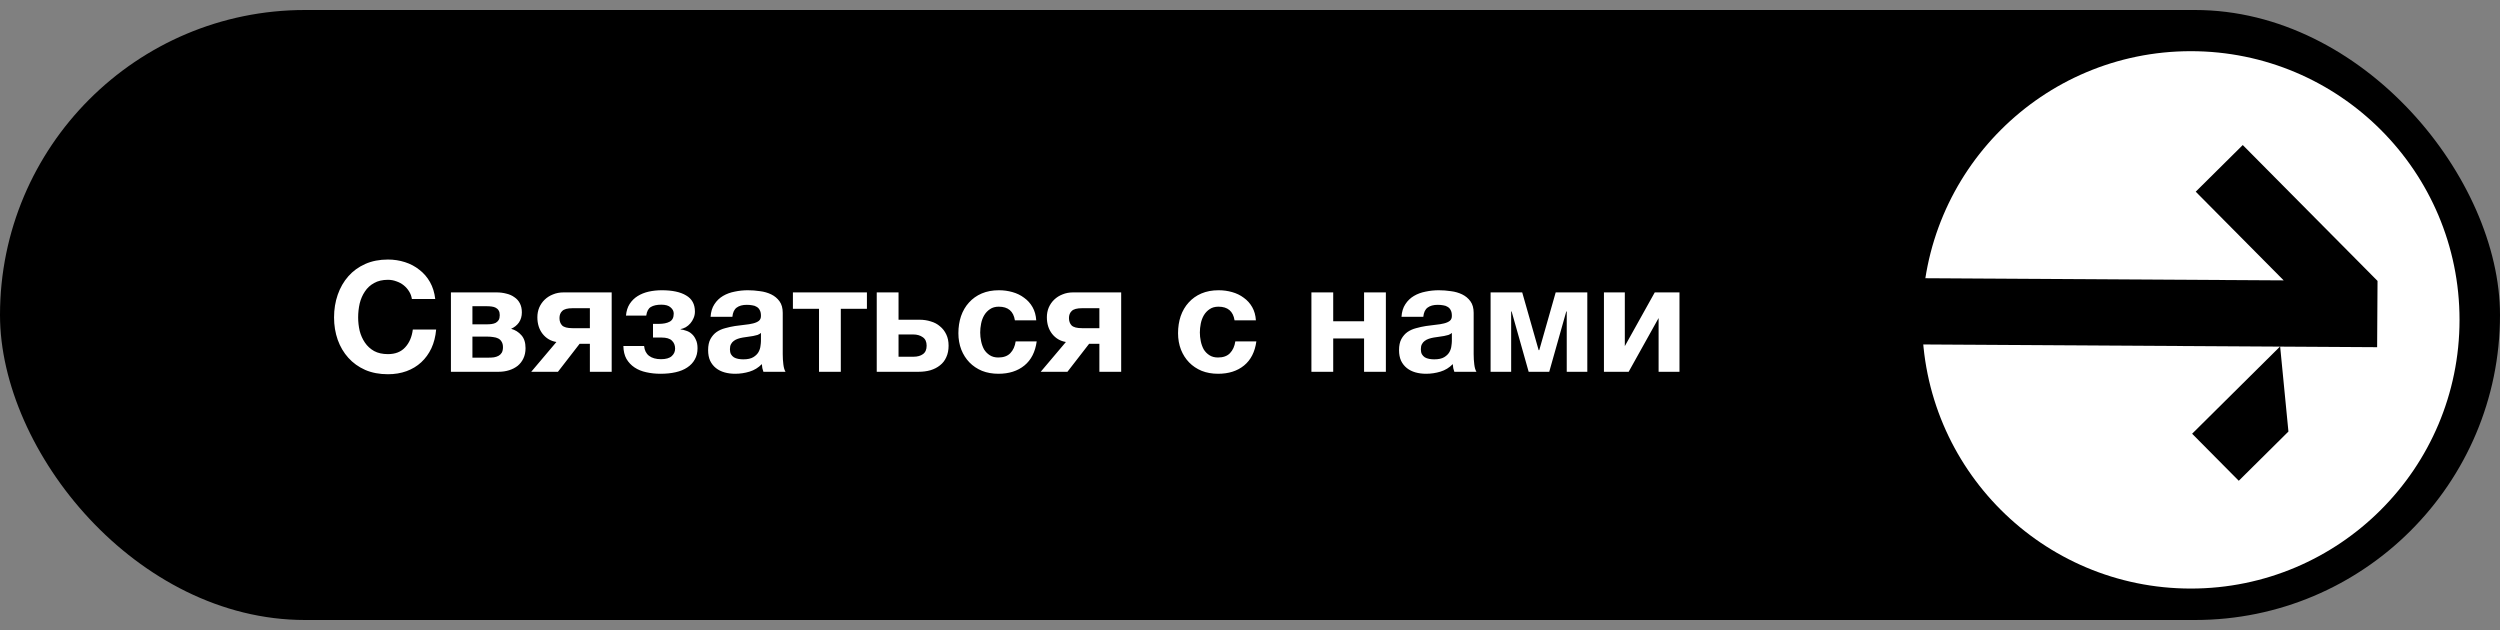 <?xml version="1.0" encoding="UTF-8"?> <svg xmlns="http://www.w3.org/2000/svg" width="250" height="63" viewBox="0 0 250 63" fill="none"><rect x="0" y="0" width="250" height="63" fill="#808080" stroke="none"/><rect y="1" width="250" height="61" rx="30.5" fill="black"></rect><path d="M38.794 37.423C37.944 37.423 37.187 37.28 36.522 36.993C35.856 36.697 35.293 36.292 34.833 35.78C34.372 35.269 34.019 34.67 33.773 33.984C33.528 33.288 33.405 32.541 33.405 31.742C33.405 30.934 33.528 30.176 33.773 29.47C34.019 28.764 34.372 28.15 34.833 27.628C35.293 27.105 35.856 26.696 36.522 26.399C37.187 26.102 37.944 25.954 38.794 25.954C39.388 25.954 39.956 26.041 40.498 26.215C41.041 26.389 41.522 26.645 41.941 26.983C42.371 27.31 42.724 27.72 43.001 28.211C43.277 28.702 43.451 29.265 43.523 29.9H41.189C41.148 29.624 41.056 29.373 40.913 29.148C40.769 28.912 40.59 28.707 40.375 28.533C40.16 28.359 39.915 28.226 39.638 28.134C39.372 28.032 39.091 27.981 38.794 27.981C38.251 27.981 37.791 28.088 37.412 28.303C37.033 28.508 36.726 28.789 36.491 29.148C36.255 29.496 36.081 29.895 35.969 30.345C35.867 30.796 35.815 31.261 35.815 31.742C35.815 32.203 35.867 32.653 35.969 33.093C36.081 33.523 36.255 33.912 36.491 34.26C36.726 34.608 37.033 34.89 37.412 35.105C37.791 35.31 38.251 35.412 38.794 35.412C39.531 35.412 40.104 35.187 40.514 34.736C40.933 34.286 41.189 33.692 41.281 32.955H43.615C43.554 33.651 43.395 34.276 43.139 34.828C42.883 35.371 42.545 35.837 42.126 36.226C41.706 36.615 41.215 36.911 40.652 37.116C40.089 37.321 39.469 37.423 38.794 37.423ZM45.092 29.24H49.652C50 29.24 50.328 29.281 50.635 29.363C50.942 29.434 51.208 29.552 51.433 29.716C51.669 29.869 51.853 30.074 51.986 30.33C52.119 30.586 52.186 30.888 52.186 31.236C52.186 31.625 52.088 31.962 51.894 32.249C51.699 32.525 51.438 32.735 51.111 32.879C51.52 32.991 51.863 33.206 52.14 33.523C52.416 33.831 52.554 34.26 52.554 34.813C52.554 35.202 52.483 35.545 52.339 35.842C52.206 36.128 52.017 36.374 51.771 36.579C51.525 36.773 51.239 36.922 50.911 37.024C50.584 37.126 50.236 37.178 49.867 37.178H45.092V29.24ZM48.854 35.765C49.038 35.765 49.217 35.755 49.391 35.734C49.565 35.704 49.719 35.653 49.852 35.581C49.985 35.509 50.092 35.407 50.174 35.274C50.256 35.13 50.297 34.946 50.297 34.721C50.297 34.496 50.251 34.312 50.159 34.168C50.077 34.025 49.965 33.917 49.821 33.846C49.678 33.774 49.514 33.728 49.33 33.708C49.146 33.677 48.956 33.662 48.762 33.662H47.242V35.765H48.854ZM48.685 32.433C48.849 32.433 49.007 32.423 49.161 32.403C49.315 32.382 49.453 32.341 49.575 32.28C49.698 32.208 49.796 32.116 49.867 32.003C49.939 31.881 49.975 31.717 49.975 31.512C49.975 31.318 49.939 31.164 49.867 31.052C49.796 30.929 49.698 30.837 49.575 30.775C49.463 30.714 49.325 30.673 49.161 30.652C49.007 30.632 48.849 30.622 48.685 30.622H47.242V32.433H48.685ZM55.641 34.199C55.078 34.107 54.617 33.836 54.259 33.385C53.911 32.935 53.737 32.382 53.737 31.727C53.737 31.379 53.799 31.057 53.921 30.76C54.054 30.453 54.239 30.186 54.474 29.961C54.71 29.736 54.986 29.562 55.303 29.439C55.621 29.306 55.974 29.24 56.363 29.24H61.168V37.178H58.988V34.383H57.959L55.795 37.178H53.123L55.641 34.199ZM58.988 30.821H57.253C56.752 30.821 56.409 30.913 56.224 31.098C56.04 31.271 55.948 31.507 55.948 31.804C55.948 32.111 56.035 32.356 56.209 32.541C56.393 32.725 56.741 32.817 57.253 32.817H58.988V30.821ZM66.053 37.377C65.551 37.377 65.075 37.326 64.625 37.224C64.185 37.132 63.796 36.973 63.458 36.748C63.12 36.523 62.849 36.236 62.644 35.888C62.45 35.54 62.347 35.11 62.337 34.598H64.41C64.451 35.028 64.615 35.356 64.901 35.581C65.198 35.806 65.597 35.919 66.099 35.919C66.59 35.919 66.948 35.816 67.174 35.611C67.399 35.407 67.511 35.156 67.511 34.859C67.511 34.532 67.404 34.266 67.189 34.061C66.984 33.856 66.636 33.754 66.145 33.754H65.3V32.387H65.869C66.329 32.387 66.693 32.316 66.959 32.172C67.235 32.029 67.373 31.758 67.373 31.358C67.373 31.123 67.271 30.918 67.066 30.744C66.872 30.56 66.559 30.468 66.13 30.468C65.689 30.468 65.341 30.545 65.086 30.698C64.84 30.842 64.686 31.128 64.625 31.558H62.598C62.639 31.098 62.762 30.709 62.967 30.391C63.182 30.064 63.448 29.803 63.765 29.608C64.093 29.404 64.461 29.255 64.871 29.163C65.29 29.071 65.725 29.025 66.176 29.025C67.23 29.025 68.044 29.199 68.617 29.547C69.2 29.885 69.492 30.422 69.492 31.159C69.492 31.394 69.446 31.614 69.354 31.819C69.272 32.014 69.165 32.188 69.031 32.341C68.898 32.495 68.745 32.623 68.571 32.725C68.397 32.817 68.228 32.879 68.064 32.909V32.94C68.248 32.96 68.438 33.007 68.632 33.078C68.837 33.14 69.021 33.247 69.185 33.401C69.349 33.544 69.482 33.733 69.584 33.969C69.697 34.194 69.753 34.48 69.753 34.828C69.753 35.258 69.661 35.632 69.477 35.949C69.303 36.267 69.052 36.533 68.724 36.748C68.407 36.963 68.018 37.121 67.558 37.224C67.107 37.326 66.606 37.377 66.053 37.377ZM73.515 37.377C73.136 37.377 72.783 37.331 72.455 37.239C72.128 37.147 71.841 37.004 71.595 36.809C71.35 36.615 71.155 36.369 71.012 36.072C70.879 35.775 70.812 35.422 70.812 35.013C70.812 34.562 70.889 34.194 71.043 33.907C71.207 33.61 71.411 33.375 71.657 33.201C71.913 33.027 72.199 32.899 72.517 32.817C72.844 32.725 73.172 32.653 73.499 32.602C73.827 32.551 74.149 32.51 74.467 32.479C74.784 32.449 75.065 32.403 75.311 32.341C75.557 32.28 75.751 32.193 75.894 32.08C76.038 31.957 76.104 31.783 76.094 31.558C76.094 31.333 76.053 31.149 75.971 31.005C75.9 30.862 75.797 30.755 75.664 30.683C75.541 30.601 75.393 30.55 75.219 30.529C75.055 30.499 74.876 30.483 74.681 30.483C74.252 30.483 73.914 30.576 73.668 30.76C73.422 30.944 73.279 31.251 73.238 31.681H71.058C71.089 31.179 71.217 30.76 71.442 30.422C71.667 30.074 71.954 29.798 72.302 29.593C72.65 29.388 73.039 29.245 73.469 29.163C73.898 29.071 74.339 29.025 74.789 29.025C75.188 29.025 75.593 29.055 76.002 29.117C76.411 29.168 76.785 29.276 77.123 29.439C77.461 29.603 77.737 29.833 77.952 30.13C78.167 30.427 78.274 30.811 78.274 31.282V35.412C78.274 35.77 78.295 36.113 78.336 36.441C78.377 36.768 78.448 37.014 78.551 37.178H76.34C76.299 37.055 76.263 36.932 76.232 36.809C76.212 36.676 76.196 36.543 76.186 36.41C75.838 36.768 75.429 37.019 74.958 37.162C74.487 37.306 74.006 37.377 73.515 37.377ZM74.328 35.934C74.758 35.934 75.091 35.862 75.326 35.719C75.562 35.576 75.736 35.407 75.848 35.212C75.961 35.008 76.028 34.803 76.048 34.598C76.079 34.394 76.094 34.23 76.094 34.107V33.293C76.002 33.375 75.889 33.441 75.756 33.493C75.623 33.534 75.475 33.569 75.311 33.6C75.147 33.631 74.978 33.657 74.804 33.677C74.63 33.697 74.456 33.723 74.282 33.754C74.108 33.784 73.945 33.825 73.791 33.877C73.638 33.928 73.499 33.999 73.376 34.092C73.264 34.173 73.172 34.281 73.1 34.414C73.028 34.547 72.993 34.716 72.993 34.921C72.993 35.125 73.028 35.294 73.1 35.427C73.172 35.55 73.269 35.653 73.392 35.734C73.515 35.806 73.658 35.857 73.822 35.888C73.986 35.919 74.154 35.934 74.328 35.934ZM81.901 30.883H79.291V29.24H86.692V30.883H84.081V37.178H81.901V30.883ZM87.674 29.24H89.854V31.973H91.957C92.356 31.973 92.73 32.029 93.078 32.142C93.436 32.244 93.743 32.408 93.999 32.633C94.265 32.848 94.475 33.119 94.629 33.447C94.782 33.764 94.859 34.138 94.859 34.568C94.859 35.008 94.782 35.392 94.629 35.719C94.485 36.047 94.276 36.318 93.999 36.533C93.733 36.748 93.416 36.911 93.047 37.024C92.689 37.126 92.295 37.178 91.865 37.178H87.674V29.24ZM91.343 35.673C91.742 35.673 92.059 35.586 92.295 35.412C92.541 35.238 92.663 34.956 92.663 34.568C92.663 34.178 92.535 33.897 92.28 33.723C92.024 33.539 91.706 33.447 91.328 33.447H89.854V35.673H91.343ZM99.847 37.377C99.243 37.377 98.695 37.28 98.204 37.086C97.713 36.881 97.293 36.599 96.945 36.241C96.597 35.883 96.326 35.458 96.131 34.967C95.937 34.465 95.839 33.917 95.839 33.324C95.839 32.71 95.926 32.142 96.1 31.619C96.285 31.087 96.551 30.632 96.899 30.253C97.247 29.864 97.672 29.562 98.173 29.347C98.675 29.132 99.248 29.025 99.893 29.025C100.364 29.025 100.814 29.086 101.244 29.209C101.684 29.332 102.073 29.521 102.411 29.777C102.759 30.023 103.04 30.335 103.255 30.714C103.47 31.092 103.593 31.532 103.624 32.034H101.49C101.346 31.123 100.809 30.668 99.877 30.668C99.529 30.668 99.238 30.75 99.002 30.913C98.767 31.067 98.572 31.271 98.419 31.527C98.275 31.773 98.173 32.05 98.112 32.356C98.05 32.664 98.02 32.96 98.02 33.247C98.02 33.534 98.05 33.825 98.112 34.122C98.173 34.419 98.27 34.69 98.403 34.936C98.547 35.171 98.736 35.366 98.972 35.519C99.207 35.673 99.494 35.75 99.831 35.75C100.353 35.75 100.753 35.606 101.029 35.32C101.316 35.023 101.495 34.629 101.566 34.138H103.67C103.527 35.192 103.117 35.995 102.442 36.548C101.766 37.101 100.901 37.377 99.847 37.377ZM106.59 34.199C106.027 34.107 105.567 33.836 105.209 33.385C104.861 32.935 104.687 32.382 104.687 31.727C104.687 31.379 104.748 31.057 104.871 30.76C105.004 30.453 105.188 30.186 105.423 29.961C105.659 29.736 105.935 29.562 106.253 29.439C106.57 29.306 106.923 29.24 107.312 29.24H112.118V37.178H109.938V34.383H108.909L106.744 37.178H104.072L106.59 34.199ZM109.938 30.821H108.203C107.701 30.821 107.358 30.913 107.174 31.098C106.99 31.271 106.897 31.507 106.897 31.804C106.897 32.111 106.984 32.356 107.158 32.541C107.343 32.725 107.691 32.817 108.203 32.817H109.938V30.821ZM121.813 37.377C121.209 37.377 120.661 37.28 120.17 37.086C119.679 36.881 119.259 36.599 118.911 36.241C118.563 35.883 118.292 35.458 118.097 34.967C117.903 34.465 117.805 33.917 117.805 33.324C117.805 32.71 117.892 32.142 118.066 31.619C118.251 31.087 118.517 30.632 118.865 30.253C119.213 29.864 119.638 29.562 120.139 29.347C120.641 29.132 121.214 29.025 121.859 29.025C122.33 29.025 122.78 29.086 123.21 29.209C123.65 29.332 124.039 29.521 124.377 29.777C124.725 30.023 125.006 30.335 125.221 30.714C125.436 31.092 125.559 31.532 125.59 32.034H123.456C123.312 31.123 122.775 30.668 121.844 30.668C121.495 30.668 121.204 30.75 120.968 30.913C120.733 31.067 120.538 31.271 120.385 31.527C120.242 31.773 120.139 32.05 120.078 32.356C120.016 32.664 119.986 32.96 119.986 33.247C119.986 33.534 120.016 33.825 120.078 34.122C120.139 34.419 120.236 34.69 120.37 34.936C120.513 35.171 120.702 35.366 120.938 35.519C121.173 35.673 121.46 35.75 121.797 35.75C122.319 35.75 122.719 35.606 122.995 35.32C123.282 35.023 123.461 34.629 123.532 34.138H125.636C125.493 35.192 125.083 35.995 124.408 36.548C123.732 37.101 122.867 37.377 121.813 37.377ZM131.141 29.24H133.321V32.126H136.407V29.24H138.587V37.178H136.407V33.846H133.321V37.178H131.141V29.24ZM142.607 37.377C142.228 37.377 141.875 37.331 141.547 37.239C141.22 37.147 140.933 37.004 140.687 36.809C140.442 36.615 140.247 36.369 140.104 36.072C139.971 35.775 139.904 35.422 139.904 35.013C139.904 34.562 139.981 34.194 140.135 33.907C140.298 33.61 140.503 33.375 140.749 33.201C141.005 33.027 141.291 32.899 141.609 32.817C141.936 32.725 142.264 32.653 142.591 32.602C142.919 32.551 143.241 32.51 143.559 32.479C143.876 32.449 144.157 32.403 144.403 32.341C144.649 32.28 144.843 32.193 144.986 32.08C145.13 31.957 145.196 31.783 145.186 31.558C145.186 31.333 145.145 31.149 145.063 31.005C144.992 30.862 144.889 30.755 144.756 30.683C144.633 30.601 144.485 30.55 144.311 30.529C144.147 30.499 143.968 30.483 143.773 30.483C143.344 30.483 143.006 30.576 142.76 30.76C142.514 30.944 142.371 31.251 142.33 31.681H140.15C140.181 31.179 140.309 30.76 140.534 30.422C140.759 30.074 141.046 29.798 141.394 29.593C141.742 29.388 142.131 29.245 142.561 29.163C142.99 29.071 143.431 29.025 143.881 29.025C144.28 29.025 144.684 29.055 145.094 29.117C145.503 29.168 145.877 29.276 146.215 29.439C146.553 29.603 146.829 29.833 147.044 30.13C147.259 30.427 147.366 30.811 147.366 31.282V35.412C147.366 35.77 147.387 36.113 147.428 36.441C147.469 36.768 147.54 37.014 147.643 37.178H145.432C145.391 37.055 145.355 36.932 145.324 36.809C145.304 36.676 145.288 36.543 145.278 36.41C144.93 36.768 144.521 37.019 144.05 37.162C143.579 37.306 143.098 37.377 142.607 37.377ZM143.42 35.934C143.85 35.934 144.183 35.862 144.418 35.719C144.654 35.576 144.828 35.407 144.94 35.212C145.053 35.008 145.12 34.803 145.14 34.598C145.171 34.394 145.186 34.23 145.186 34.107V33.293C145.094 33.375 144.981 33.441 144.848 33.493C144.715 33.534 144.567 33.569 144.403 33.6C144.239 33.631 144.07 33.657 143.896 33.677C143.722 33.697 143.548 33.723 143.374 33.754C143.2 33.784 143.037 33.825 142.883 33.877C142.729 33.928 142.591 33.999 142.468 34.092C142.356 34.173 142.264 34.281 142.192 34.414C142.12 34.547 142.085 34.716 142.085 34.921C142.085 35.125 142.12 35.294 142.192 35.427C142.264 35.55 142.361 35.653 142.484 35.734C142.607 35.806 142.75 35.857 142.914 35.888C143.077 35.919 143.246 35.934 143.42 35.934ZM149.059 29.24H152.221L153.864 35.013H153.926L155.569 29.24H158.731V37.178H156.674V31.144H156.628L154.924 37.178H152.866L151.162 31.144H151.116V37.178H149.059V29.24ZM160.394 29.24H162.482V34.614L165.476 29.24H167.948V37.178H165.86V31.804L162.866 37.178H160.394V29.24Z" fill="white"></path><circle cx="219.084" cy="31.987" r="26.869" fill="white"></circle><path fill-rule="evenodd" clip-rule="evenodd" d="M224.276 14.504L237.754 28.093L237.753 28.095L237.713 34.719L228.015 34.661L228.843 43.153L223.877 48.077L219.212 43.373L227.996 34.661L181.86 34.387L181.9 27.762L228.367 28.038L219.572 19.169L224.276 14.504Z" fill="black"></path></svg> 